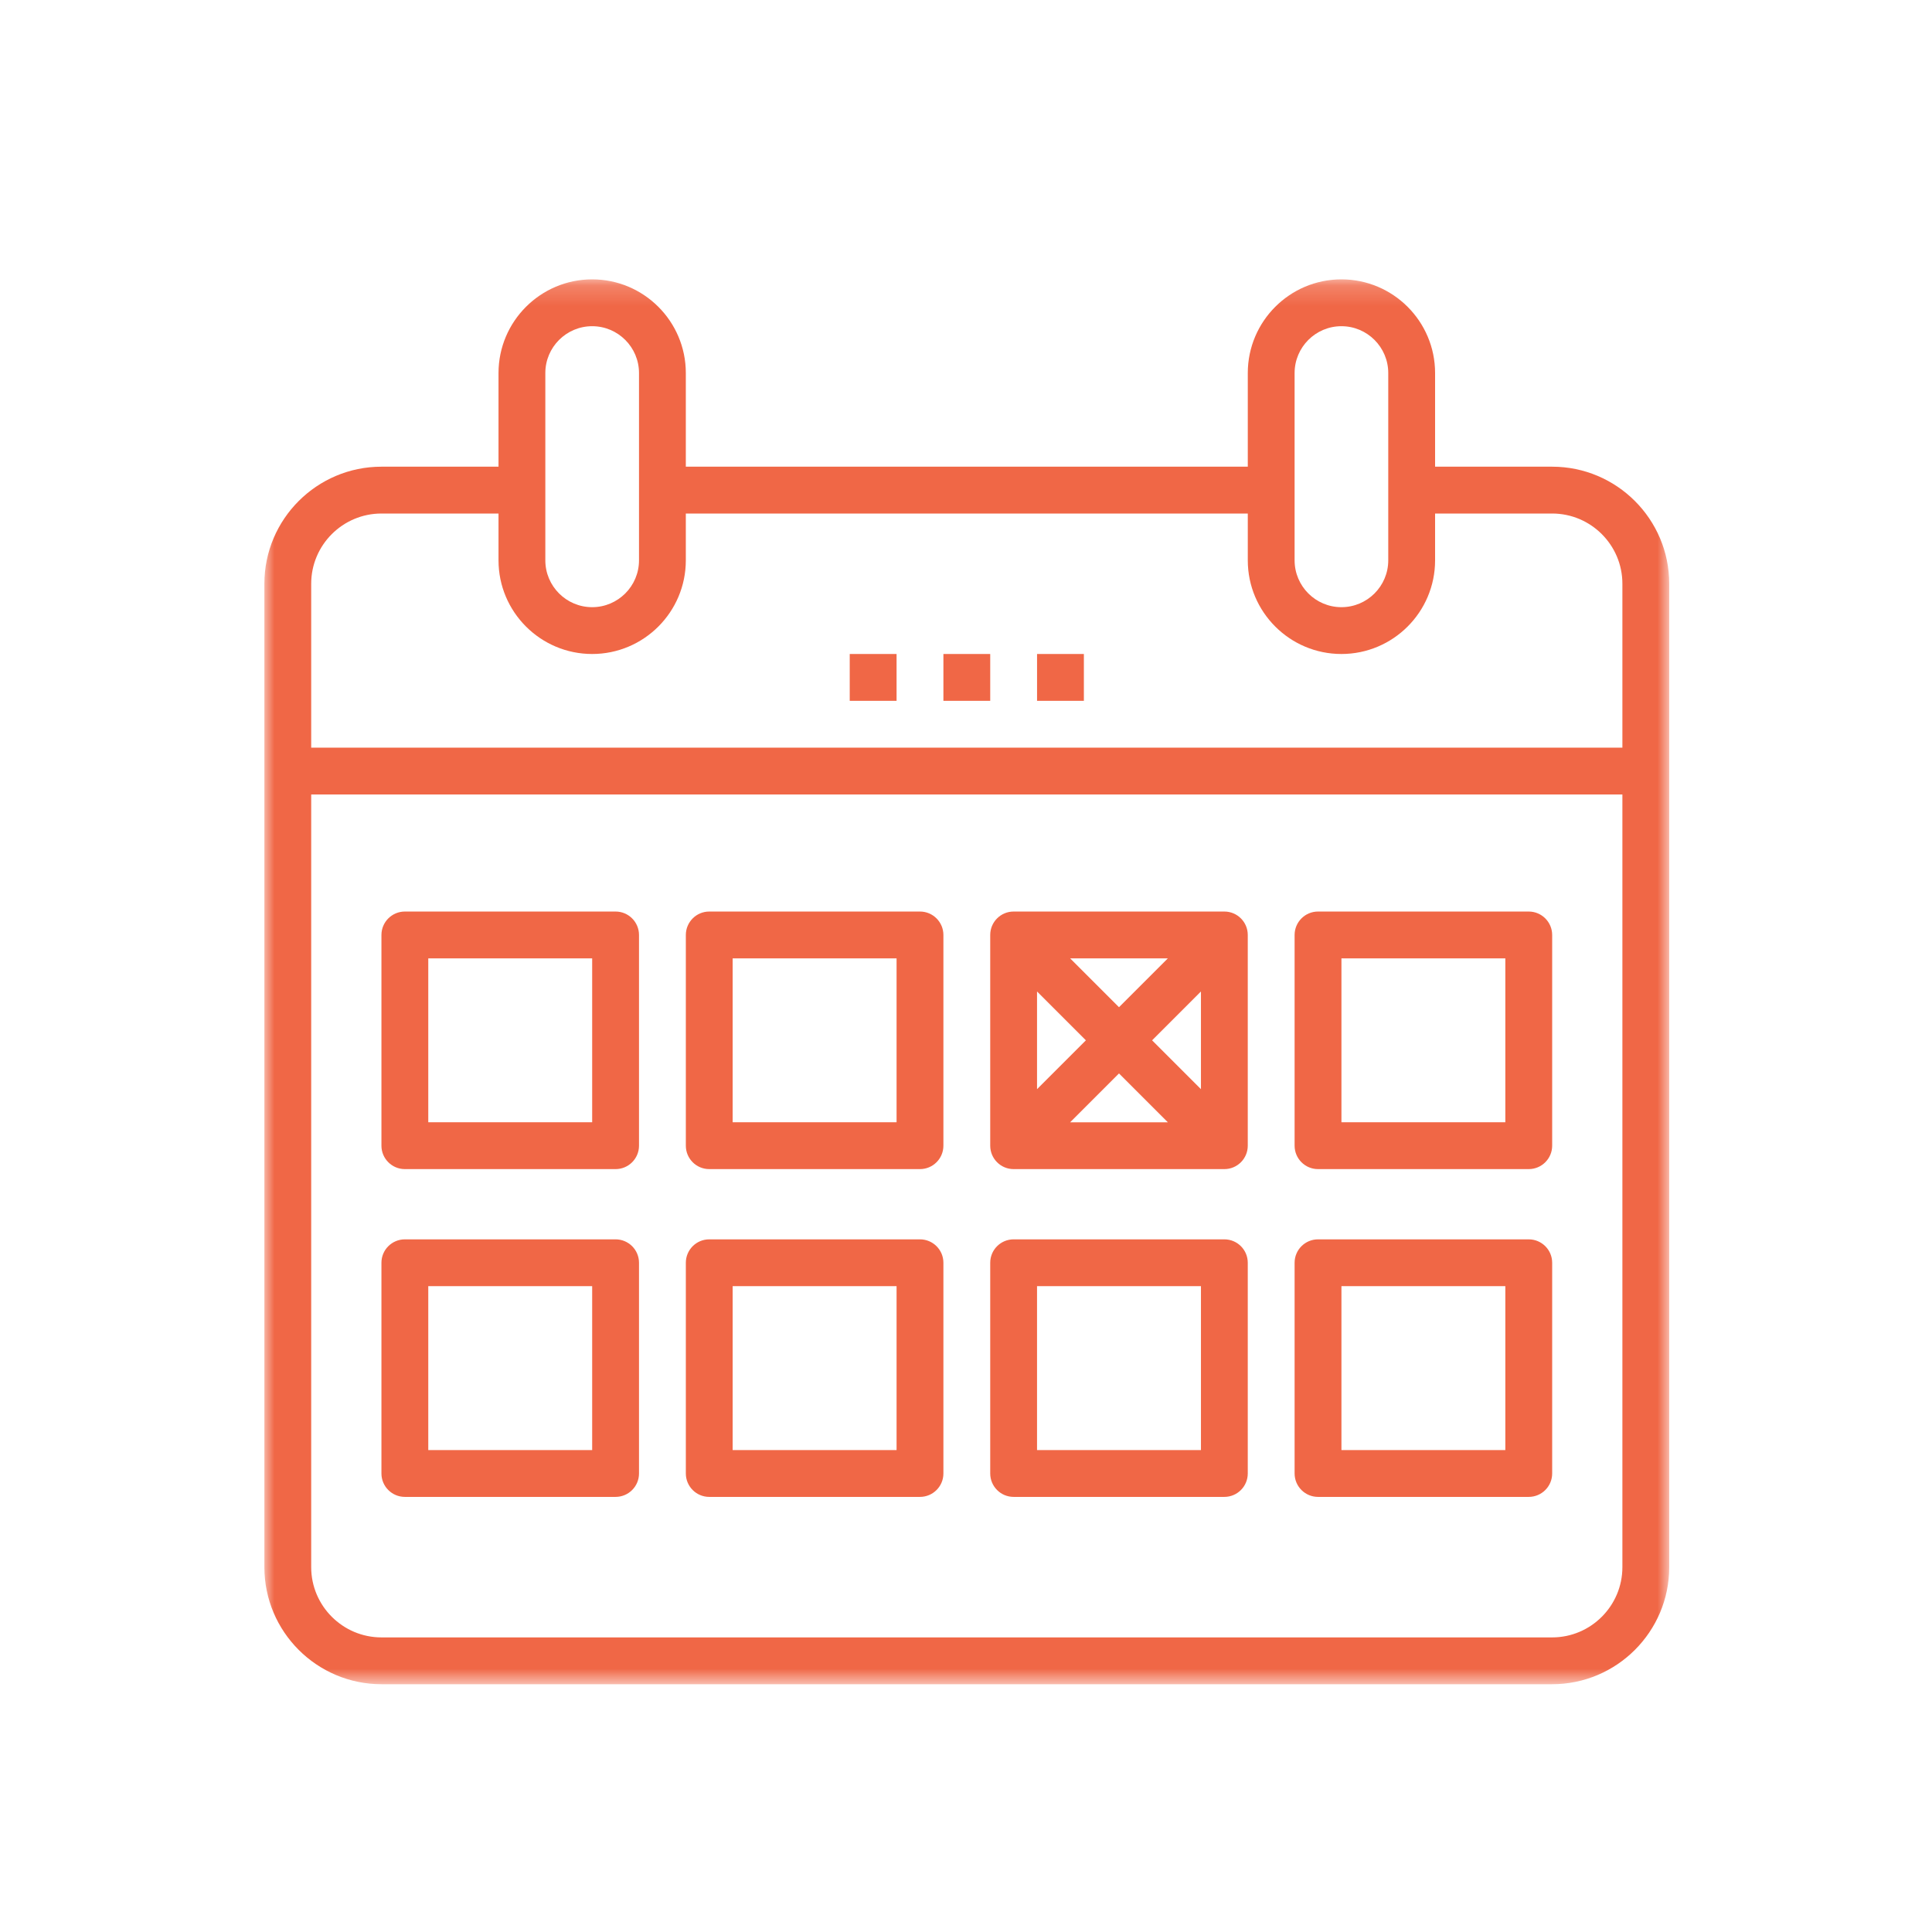 <?xml version="1.0" encoding="UTF-8"?>
<svg width="95px" height="95px" viewBox="0 0 95 95" version="1.1" xmlns="http://www.w3.org/2000/svg" xmlns:xlink="http://www.w3.org/1999/xlink">
    <!-- Generator: Sketch 59.1 (86144) - https://sketch.com -->
    <title>Step 2</title>
    <desc>Created with Sketch.</desc>
    <defs>
        <polygon id="path-1" points="0 0.184 69.079 0.184 69.079 69.263 0 69.263"></polygon>
        <polygon id="path-3" points="0 69.816 69.079 69.816 69.079 0.737 0 0.737"></polygon>
    </defs>
    <g id="Step-2" stroke="none" stroke-width="1" fill="none" fill-rule="evenodd">
        <g id="Group-16" transform="translate(13, 13)">
            <g id="Group-3" transform="translate(0, 0.553)">
                <mask id="mask-2" fill="white">
                    <use xlink:href="#path-1"></use>
                </mask>
                <g id="Clip-2"></g>
                <path d="M63.322,66.961 L5.757,66.961 C3.853,66.961 2.302,65.41 2.302,63.507 L2.302,25.513 L66.776,25.513 L66.776,63.507 C66.776,65.41 65.226,66.961 63.322,66.961 L63.322,66.961 Z M5.757,11.698 L11.513,11.698 L11.513,14 C11.513,16.54 13.579,18.605 16.118,18.605 C18.658,18.605 20.723,16.54 20.723,14 L20.723,11.698 L48.356,11.698 L48.356,14 C48.356,16.54 50.42,18.605 52.96,18.605 C55.501,18.605 57.566,16.54 57.566,14 L57.566,11.698 L63.322,11.698 C65.226,11.698 66.776,13.247 66.776,15.151 L66.776,23.211 L2.302,23.211 L2.302,15.151 C2.302,13.247 3.853,11.698 5.757,11.698 L5.757,11.698 Z M13.815,4.79 C13.815,3.519 14.848,2.487 16.118,2.487 C17.388,2.487 18.421,3.519 18.421,4.79 L18.421,14 C18.421,15.27 17.388,16.303 16.118,16.303 C14.848,16.303 13.815,15.27 13.815,14 L13.815,4.79 Z M50.658,4.79 C50.658,3.519 51.691,2.487 52.96,2.487 C54.23,2.487 55.263,3.519 55.263,4.79 L55.263,14 C55.263,15.27 54.23,16.303 52.96,16.303 C51.691,16.303 50.658,15.27 50.658,14 L50.658,4.79 Z M63.322,9.395 L57.566,9.395 L57.566,4.79 C57.566,2.25 55.501,0.184 52.96,0.184 C50.42,0.184 48.356,2.25 48.356,4.79 L48.356,9.395 L20.723,9.395 L20.723,4.79 C20.723,2.25 18.658,0.184 16.118,0.184 C13.579,0.184 11.513,2.25 11.513,4.79 L11.513,9.395 L5.757,9.395 C2.582,9.395 -0,11.977 -0,15.151 L-0,63.507 C-0,66.681 2.582,69.263 5.757,69.263 L63.322,69.263 C66.497,69.263 69.079,66.681 69.079,63.507 L69.079,15.151 C69.079,11.977 66.497,9.395 63.322,9.395 L63.322,9.395 Z" id="Fill-1" fill="#F06746" mask="url(#mask-2)"></path>
            </g>
            <mask id="mask-4" fill="white">
                <use xlink:href="#path-3"></use>
            </mask>
            <g id="Clip-5"></g>
            <polygon id="Fill-4" fill="#F06746" mask="url(#mask-4)" points="33.389 21.461 35.691 21.461 35.691 19.158 33.389 19.158"></polygon>
            <polygon id="Fill-6" fill="#F06746" mask="url(#mask-4)" points="37.994 21.461 40.296 21.461 40.296 19.158 37.994 19.158"></polygon>
            <polygon id="Fill-7" fill="#F06746" mask="url(#mask-4)" points="28.783 21.461 31.086 21.461 31.086 19.158 28.783 19.158"></polygon>
            <path d="M8.059,42.184 L16.118,42.184 L16.118,34.125 L8.059,34.125 L8.059,42.184 Z M17.269,31.822 L6.908,31.822 C6.273,31.822 5.756,32.339 5.756,32.974 L5.756,43.336 C5.756,43.971 6.273,44.487 6.908,44.487 L17.269,44.487 C17.905,44.487 18.421,43.971 18.421,43.336 L18.421,32.974 C18.421,32.339 17.905,31.822 17.269,31.822 L17.269,31.822 Z" id="Fill-8" fill="#F06746" mask="url(#mask-4)"></path>
            <path d="M23.026,42.184 L31.086,42.184 L31.086,34.125 L23.026,34.125 L23.026,42.184 Z M32.237,31.822 L21.875,31.822 C21.239,31.822 20.724,32.339 20.724,32.974 L20.724,43.336 C20.724,43.971 21.239,44.487 21.875,44.487 L32.237,44.487 C32.872,44.487 33.389,43.971 33.389,43.336 L33.389,32.974 C33.389,32.339 32.872,31.822 32.237,31.822 L32.237,31.822 Z" id="Fill-9" fill="#F06746" mask="url(#mask-4)"></path>
            <path d="M43.651,38.155 L46.053,35.753 L46.053,40.556 L43.651,38.155 Z M42.023,39.783 L44.425,42.185 L39.621,42.185 L42.023,39.783 Z M39.621,34.125 L44.425,34.125 L42.023,36.526 L39.621,34.125 Z M40.395,38.155 L37.993,40.556 L37.993,35.753 L40.395,38.155 Z M47.204,31.822 L36.842,31.822 C36.206,31.822 35.691,32.338 35.691,32.973 L35.691,43.336 C35.691,43.971 36.206,44.487 36.842,44.487 L47.204,44.487 C47.84,44.487 48.355,43.971 48.355,43.336 L48.355,32.973 C48.355,32.338 47.84,31.822 47.204,31.822 L47.204,31.822 Z" id="Fill-10" fill="#F06746" mask="url(#mask-4)"></path>
            <path d="M52.961,42.184 L61.02,42.184 L61.02,34.125 L52.961,34.125 L52.961,42.184 Z M62.171,31.822 L51.81,31.822 C51.174,31.822 50.658,32.339 50.658,32.974 L50.658,43.336 C50.658,43.971 51.174,44.487 51.81,44.487 L62.171,44.487 C62.806,44.487 63.323,43.971 63.323,43.336 L63.323,32.974 C63.323,32.339 62.806,31.822 62.171,31.822 L62.171,31.822 Z" id="Fill-11" fill="#F06746" mask="url(#mask-4)"></path>
            <path d="M8.059,58.303 L16.118,58.303 L16.118,50.243 L8.059,50.243 L8.059,58.303 Z M17.269,47.941 L6.908,47.941 C6.273,47.941 5.756,48.456 5.756,49.092 L5.756,59.454 C5.756,60.089 6.273,60.605 6.908,60.605 L17.269,60.605 C17.905,60.605 18.421,60.089 18.421,59.454 L18.421,49.092 C18.421,48.456 17.905,47.941 17.269,47.941 L17.269,47.941 Z" id="Fill-12" fill="#F06746" mask="url(#mask-4)"></path>
            <path d="M23.026,58.303 L31.086,58.303 L31.086,50.243 L23.026,50.243 L23.026,58.303 Z M32.237,47.941 L21.875,47.941 C21.239,47.941 20.724,48.456 20.724,49.092 L20.724,59.454 C20.724,60.089 21.239,60.605 21.875,60.605 L32.237,60.605 C32.872,60.605 33.389,60.089 33.389,59.454 L33.389,49.092 C33.389,48.456 32.872,47.941 32.237,47.941 L32.237,47.941 Z" id="Fill-13" fill="#F06746" mask="url(#mask-4)"></path>
            <path d="M37.993,58.303 L46.053,58.303 L46.053,50.243 L37.993,50.243 L37.993,58.303 Z M47.204,47.941 L36.842,47.941 C36.207,47.941 35.691,48.456 35.691,49.092 L35.691,59.454 C35.691,60.089 36.207,60.605 36.842,60.605 L47.204,60.605 C47.839,60.605 48.355,60.089 48.355,59.454 L48.355,49.092 C48.355,48.456 47.839,47.941 47.204,47.941 L47.204,47.941 Z" id="Fill-14" fill="#F06746" mask="url(#mask-4)"></path>
            <path d="M52.961,58.303 L61.02,58.303 L61.02,50.243 L52.961,50.243 L52.961,58.303 Z M62.171,47.941 L51.81,47.941 C51.174,47.941 50.658,48.456 50.658,49.092 L50.658,59.454 C50.658,60.089 51.174,60.605 51.81,60.605 L62.171,60.605 C62.806,60.605 63.323,60.089 63.323,59.454 L63.323,49.092 C63.323,48.456 62.806,47.941 62.171,47.941 L62.171,47.941 Z" id="Fill-15" fill="#F06746" mask="url(#mask-4)"></path>
        </g>
        <rect id="Rectangle-Copy" x="0" y="0" width="95" height="95"></rect>
    </g>
</svg>